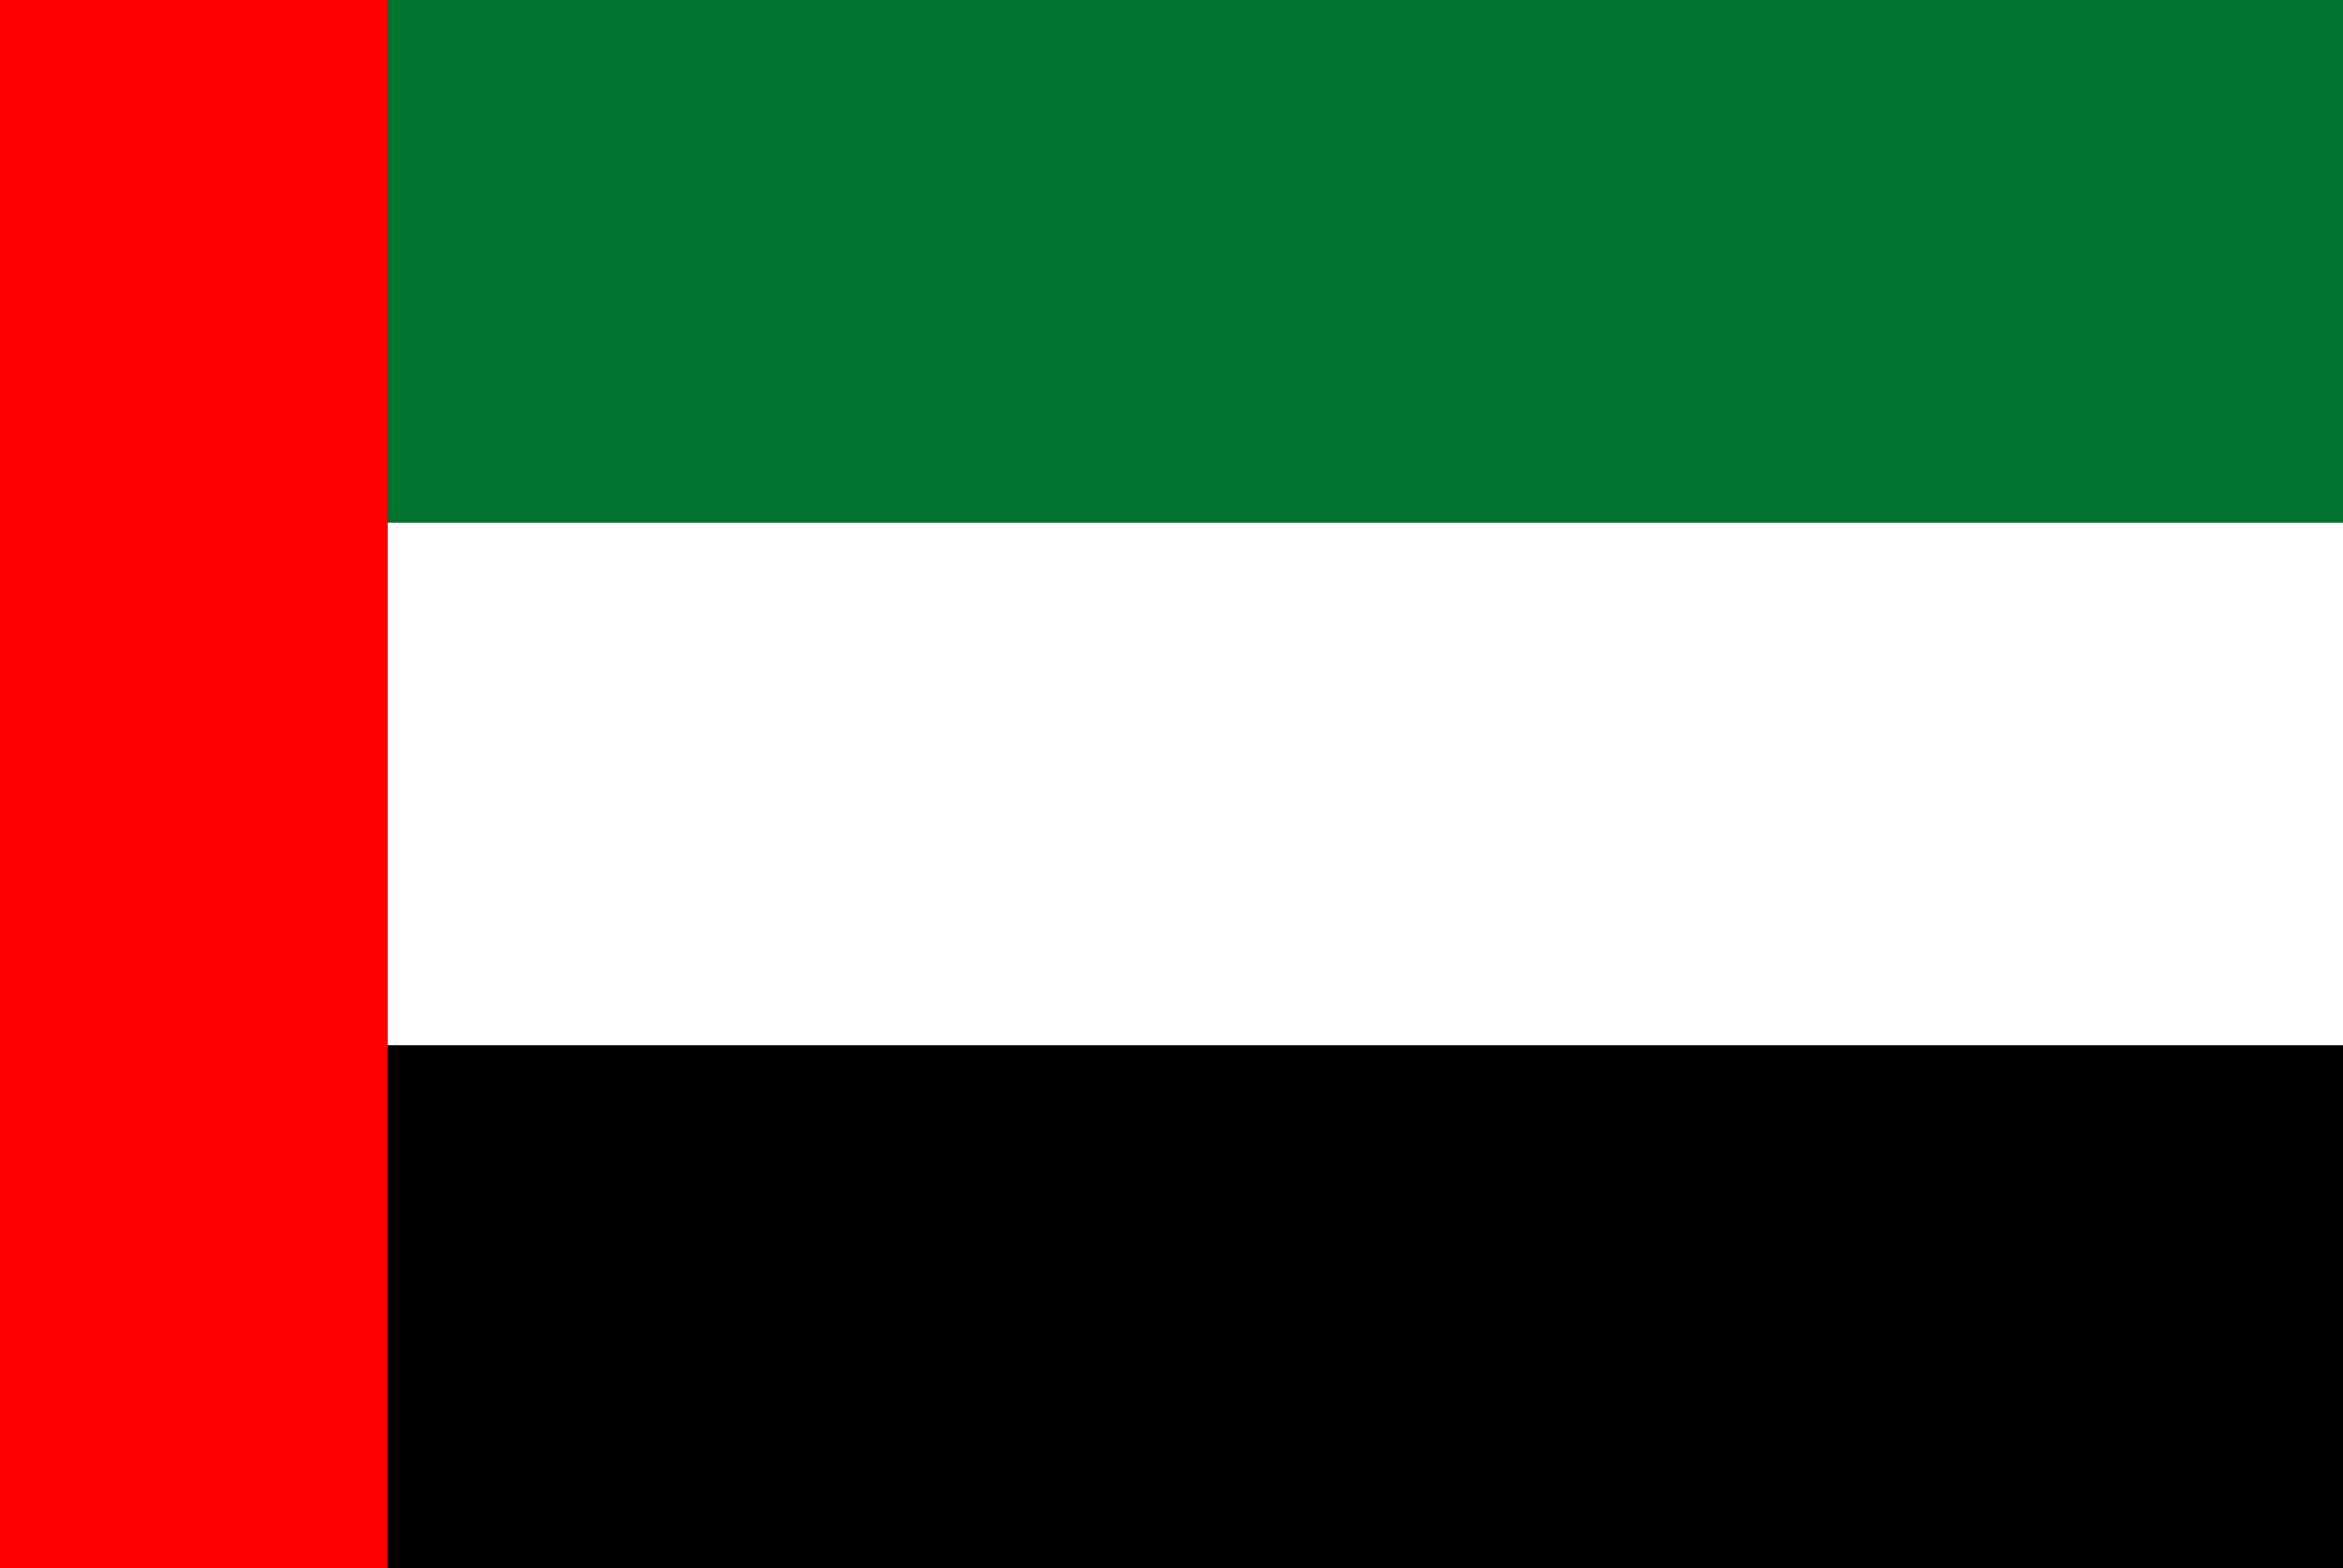 <svg xmlns="http://www.w3.org/2000/svg" width="130" height="87"><rect width="100%" height="100%" fill="#333333" stroke="none"/><path fill="#00732f" d="M21.5 0H130v29H21.5z"/><path fill="#fff" d="M21.5 29H130v29H21.5z"/><path d="M21.5 58H130v29H21.5z"/><path fill="red" d="M0 0h21.5v87H0z"/></svg>